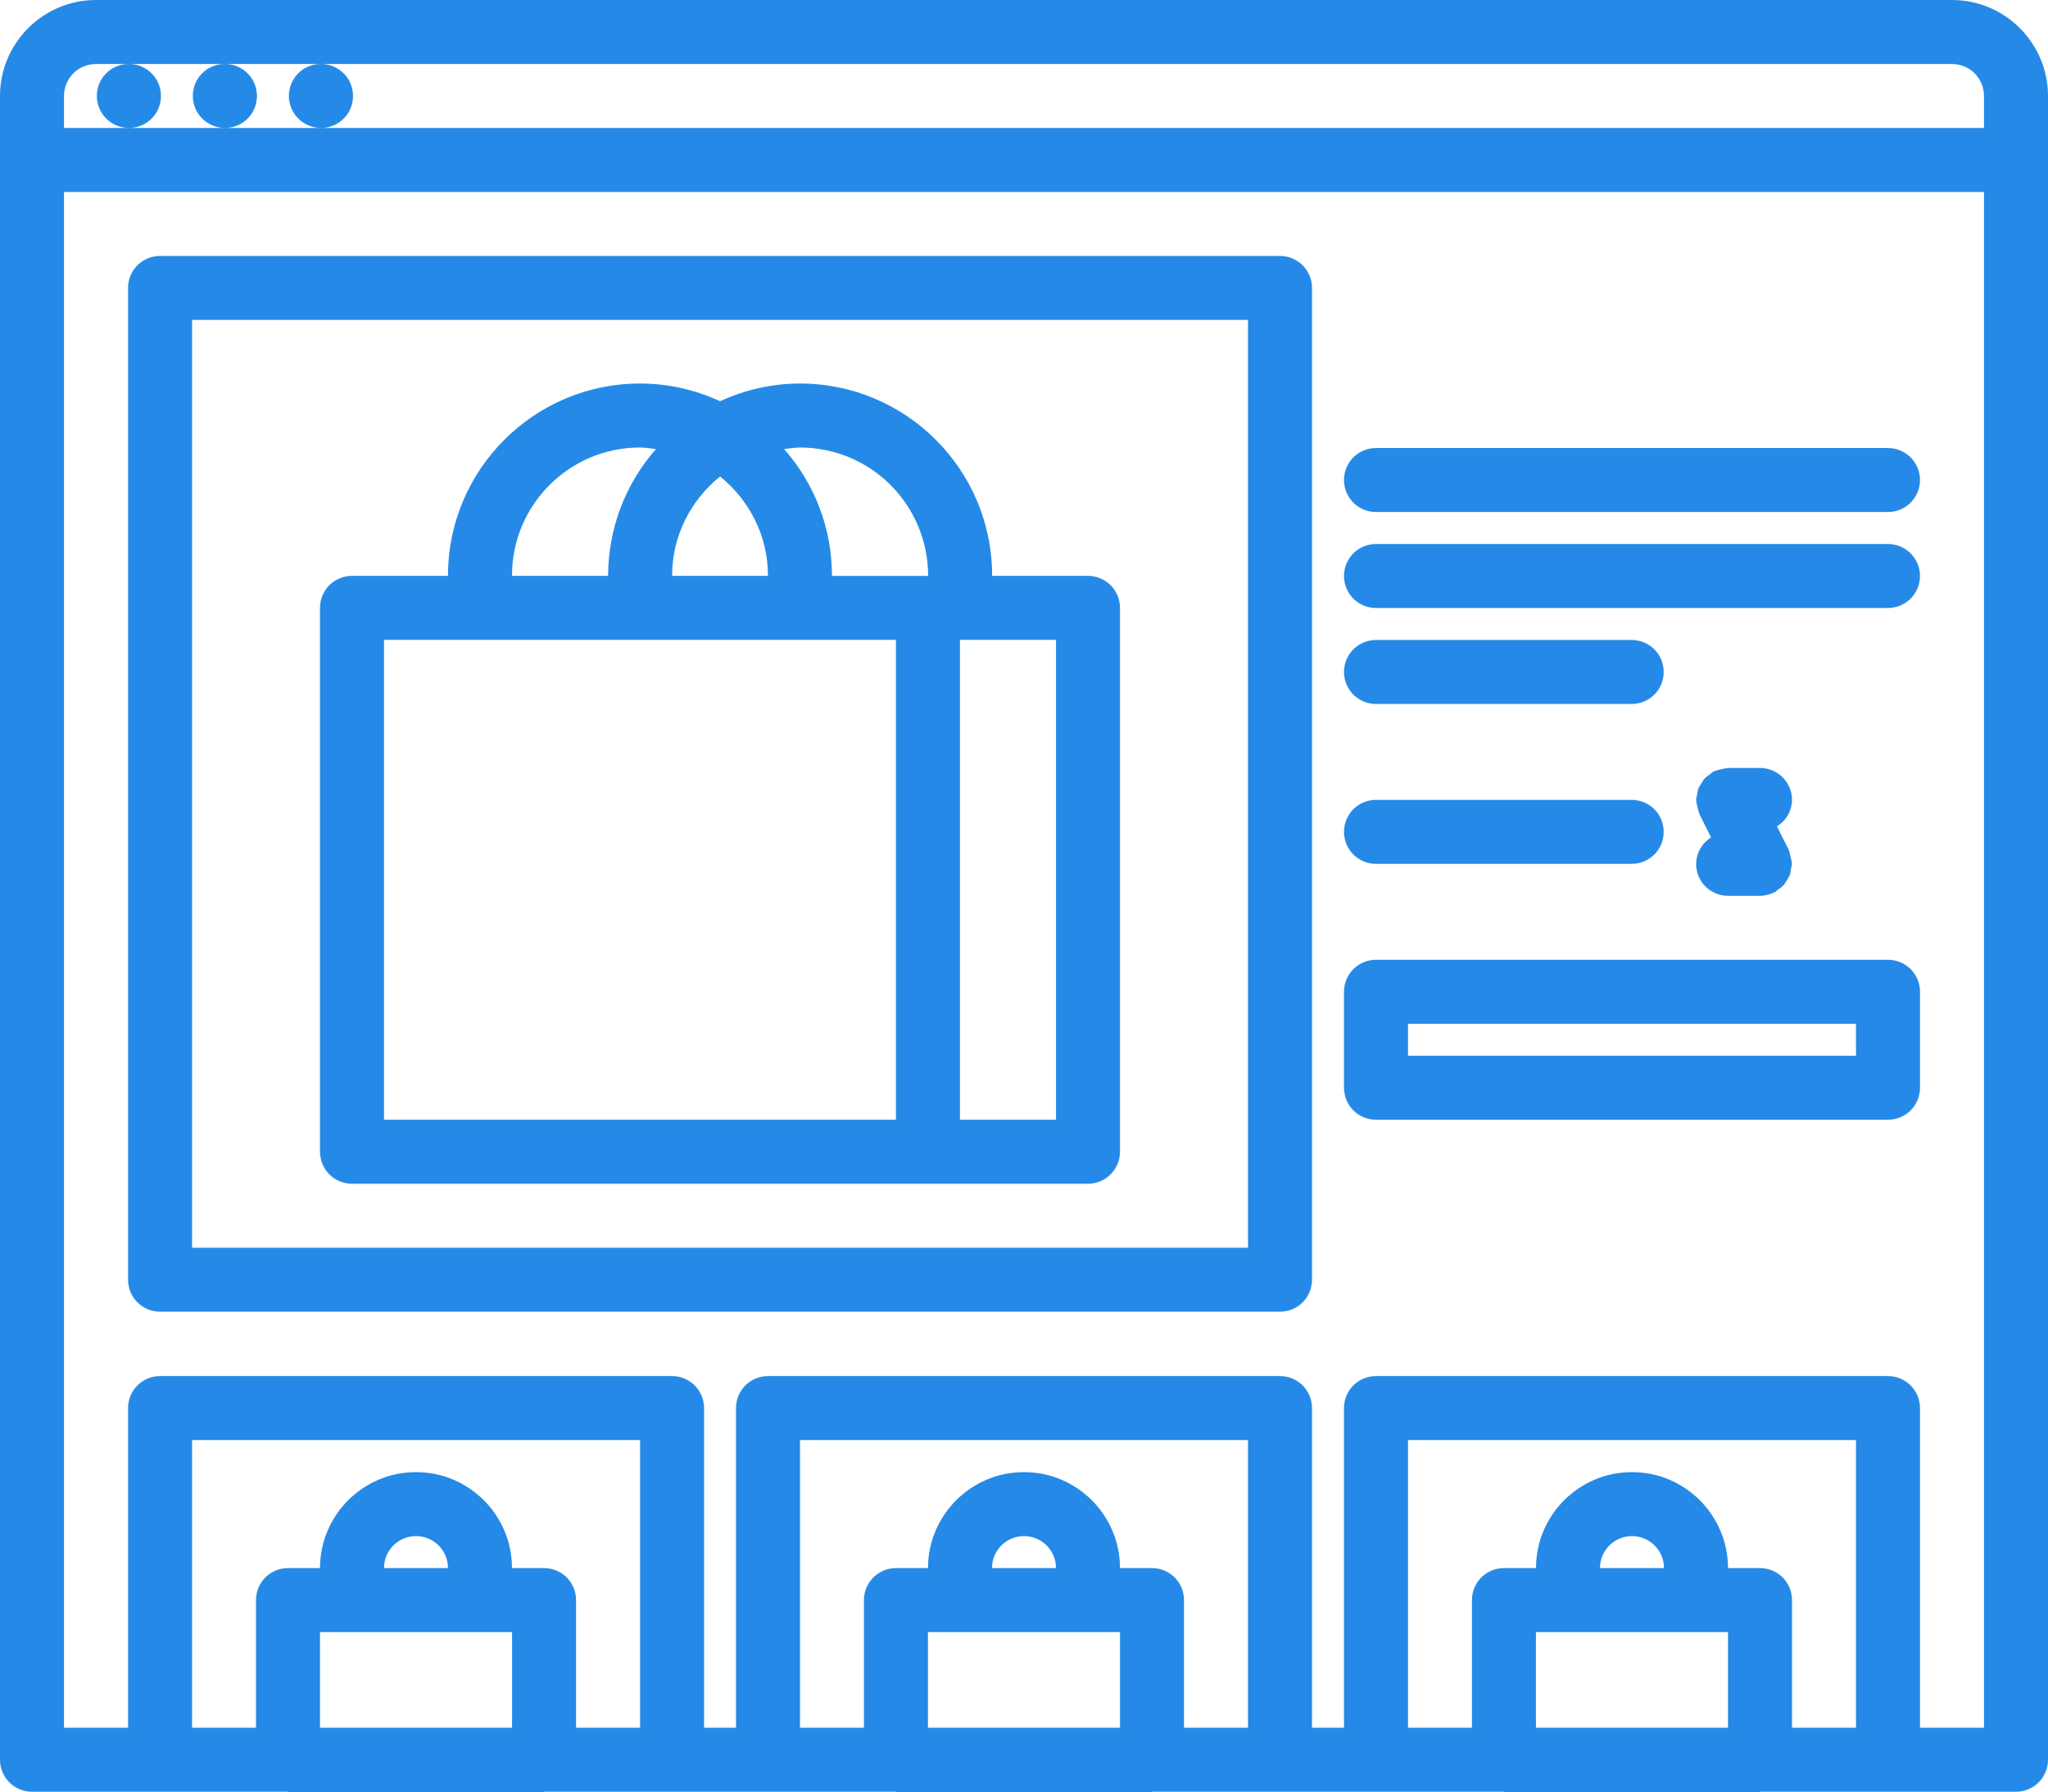 <svg preserveAspectRatio="none" width="100%" height="100%" overflow="visible" style="display: block;" viewBox="0 0 32 28" fill="none" xmlns="http://www.w3.org/2000/svg">
<g id="Group">
<path id="Vector" d="M30.5 0H1.5C0.673 0 0 0.673 0 1.5V27.502C0 27.635 0.053 27.762 0.146 27.856C0.24 27.949 0.367 28.002 0.5 28.002H4.481C4.487 28.003 4.493 28.006 4.5 28.006H8.501C8.508 28.006 8.514 28.003 8.521 28.002H13.98C13.987 28.003 13.992 28.006 13.999 28.006H18C18.008 28.006 18.013 28.003 18.02 28.002H23.48C23.486 28.003 23.492 28.006 23.499 28.006H27.5C27.507 28.006 27.512 28.003 27.52 28.002H31.5C31.633 28.002 31.76 27.949 31.854 27.856C31.947 27.762 32 27.635 32 27.502V1.5C32 0.673 31.327 0 30.5 0ZM23.999 27.002V25.507H27V27.002H23.999ZM25 24.507C25 24.374 25.052 24.247 25.146 24.153C25.24 24.06 25.367 24.007 25.5 24.007C25.632 24.007 25.759 24.06 25.853 24.153C25.947 24.247 26 24.374 26 24.507H25ZM27.5 24.507H27C27 23.68 26.326 23.007 25.5 23.007C24.672 23.007 24 23.68 24 24.507H23.499C23.366 24.507 23.239 24.56 23.145 24.653C23.052 24.747 22.999 24.874 22.999 25.007V27.002H22V22.506H29V27.002H28V25.007C28 24.874 27.947 24.747 27.854 24.653C27.76 24.56 27.633 24.507 27.5 24.507ZM29.5 21.506H21.5C21.367 21.506 21.24 21.559 21.146 21.652C21.052 21.746 21 21.873 21 22.006V27.002H20.5V22.006C20.5 21.873 20.447 21.746 20.354 21.652C20.26 21.559 20.133 21.506 20 21.506H12C11.867 21.506 11.74 21.559 11.646 21.652C11.553 21.746 11.5 21.873 11.5 22.006V27.002H11.001V22.006C11.001 21.873 10.948 21.746 10.854 21.652C10.76 21.559 10.633 21.506 10.501 21.506H2.501C2.368 21.506 2.241 21.559 2.147 21.652C2.053 21.746 2.001 21.873 2.001 22.006V27.002H1V3H31V27.002H30V22.006C30 21.873 29.947 21.746 29.853 21.652C29.759 21.559 29.632 21.506 29.5 21.506ZM14.499 27.002V25.507H17.5V27.002H14.499ZM15.5 24.507C15.5 24.374 15.553 24.247 15.646 24.153C15.74 24.06 15.867 24.007 16 24.007C16.133 24.007 16.26 24.06 16.354 24.153C16.447 24.247 16.5 24.374 16.5 24.507H15.5ZM18 24.507H17.5C17.5 23.68 16.827 23.007 16 23.007C15.173 23.007 14.5 23.68 14.5 24.507H13.999C13.867 24.507 13.74 24.56 13.646 24.653C13.552 24.747 13.499 24.874 13.499 25.007V27.002H12.5V22.506H19.5V27.002H18.5V25.007C18.5 24.874 18.448 24.747 18.354 24.653C18.26 24.56 18.133 24.507 18 24.507ZM5 27.002V25.507H8.001V27.002H5ZM6 24.507C6 24.374 6.053 24.247 6.146 24.153C6.24 24.06 6.367 24.007 6.5 24.007C6.633 24.007 6.76 24.06 6.854 24.153C6.947 24.247 7 24.374 7 24.507H6ZM8.501 24.507H8C8 23.68 7.327 23.007 6.5 23.007C5.673 23.007 5 23.68 5 24.507H4.5C4.367 24.507 4.24 24.56 4.146 24.653C4.053 24.747 4 24.874 4 25.007V27.002H3.001V22.506H10.001V27.002H9.001V25.007C9.001 24.874 8.948 24.747 8.855 24.653C8.761 24.56 8.634 24.507 8.501 24.507ZM1.5 1H2.01C1.734 1 1.513 1.224 1.513 1.5C1.513 1.776 1.739 2 2.015 2C2.148 2 2.275 1.947 2.369 1.854C2.463 1.76 2.515 1.633 2.515 1.5C2.515 1.367 2.463 1.24 2.369 1.146C2.275 1.053 2.148 1 2.015 1H3.51C3.233 1 3.013 1.224 3.013 1.5C3.013 1.776 3.239 2 3.515 2C3.648 2 3.775 1.947 3.869 1.854C3.962 1.76 4.015 1.633 4.015 1.5C4.015 1.367 3.962 1.24 3.869 1.146C3.775 1.053 3.648 1 3.515 1H5.011C4.735 1 4.514 1.224 4.514 1.5C4.514 1.776 4.74 2 5.016 2C5.149 2 5.276 1.947 5.37 1.854C5.464 1.76 5.516 1.633 5.516 1.5C5.516 1.367 5.464 1.24 5.37 1.146C5.276 1.053 5.149 1 5.016 1H30.5C30.633 1 30.76 1.053 30.854 1.146C30.947 1.24 31 1.367 31 1.5V2H1V1.5C1 1.367 1.053 1.24 1.146 1.146C1.24 1.053 1.367 1 1.5 1Z" fill="#258AE7"/>
<path id="Vector_2" d="M20 4H2.501C2.368 4 2.241 4.053 2.147 4.146C2.053 4.24 2.001 4.367 2.001 4.5V20C2.001 20.133 2.053 20.26 2.147 20.354C2.241 20.447 2.368 20.5 2.501 20.5H20C20.133 20.5 20.26 20.447 20.354 20.354C20.447 20.26 20.5 20.133 20.5 20V4.5C20.5 4.367 20.447 4.24 20.354 4.146C20.26 4.053 20.133 4 20 4ZM19.5 19.5H3.001V5H19.5V19.5ZM21.5 9.502H29.5C29.632 9.502 29.759 9.449 29.853 9.356C29.947 9.262 30 9.135 30 9.002C30 8.869 29.947 8.742 29.853 8.648C29.759 8.555 29.632 8.502 29.5 8.502H21.5C21.367 8.502 21.24 8.555 21.146 8.648C21.053 8.742 21 8.869 21 9.002C21 9.135 21.053 9.262 21.146 9.356C21.24 9.449 21.367 9.502 21.5 9.502ZM21.5 8.002H29.5C29.632 8.002 29.759 7.949 29.853 7.856C29.947 7.762 30 7.635 30 7.502C30 7.369 29.947 7.242 29.853 7.148C29.759 7.055 29.632 7.002 29.5 7.002H21.5C21.367 7.002 21.24 7.055 21.146 7.148C21.053 7.242 21 7.369 21 7.502C21 7.635 21.053 7.762 21.146 7.856C21.24 7.949 21.367 8.002 21.5 8.002ZM21.5 11.002H25.495C25.628 11.002 25.755 10.949 25.849 10.856C25.943 10.762 25.995 10.635 25.995 10.502C25.995 10.369 25.943 10.242 25.849 10.148C25.755 10.055 25.628 10.002 25.495 10.002H21.5C21.367 10.002 21.24 10.055 21.146 10.148C21.053 10.242 21 10.369 21 10.502C21 10.635 21.053 10.762 21.146 10.856C21.24 10.949 21.367 11.002 21.5 11.002ZM21.5 13.501H25.495C25.628 13.501 25.755 13.448 25.849 13.355C25.943 13.261 25.995 13.134 25.995 13.001C25.995 12.868 25.943 12.741 25.849 12.647C25.755 12.554 25.628 12.501 25.495 12.501H21.5C21.367 12.501 21.24 12.554 21.146 12.647C21.053 12.741 21 12.868 21 13.001C21 13.134 21.053 13.261 21.146 13.355C21.24 13.448 21.367 13.501 21.5 13.501ZM30 15.5C30 15.367 29.947 15.24 29.854 15.146C29.76 15.053 29.633 15 29.5 15H21.5C21.367 15 21.24 15.053 21.146 15.146C21.053 15.24 21 15.367 21 15.5V17C21 17.133 21.053 17.26 21.146 17.354C21.24 17.447 21.367 17.5 21.5 17.5H29.5C29.633 17.5 29.76 17.447 29.854 17.354C29.947 17.26 30 17.133 30 17V15.5ZM29 16.5H22V16H29V16.5ZM28 12.502C28 12.369 27.947 12.242 27.854 12.148C27.76 12.055 27.633 12.002 27.5 12.002H27C26.994 12.002 26.99 12.005 26.985 12.005C26.953 12.007 26.922 12.017 26.89 12.024C26.857 12.033 26.823 12.037 26.792 12.051C26.788 12.053 26.782 12.053 26.777 12.055C26.755 12.066 26.741 12.085 26.721 12.099C26.691 12.12 26.661 12.139 26.637 12.165C26.614 12.189 26.601 12.217 26.584 12.244C26.567 12.271 26.549 12.296 26.537 12.326C26.524 12.361 26.521 12.396 26.515 12.432C26.512 12.457 26.502 12.477 26.502 12.502C26.502 12.508 26.505 12.512 26.505 12.518C26.506 12.55 26.517 12.582 26.524 12.616C26.532 12.648 26.536 12.681 26.55 12.71C26.552 12.716 26.552 12.721 26.555 12.726L26.735 13.088C26.665 13.132 26.606 13.193 26.566 13.265C26.524 13.337 26.503 13.418 26.502 13.501C26.502 13.634 26.554 13.761 26.648 13.855C26.742 13.948 26.869 14.001 27.002 14.001H27.5L27.503 14.001C27.575 13.999 27.645 13.983 27.71 13.951C27.715 13.949 27.72 13.95 27.724 13.948C27.746 13.937 27.76 13.918 27.78 13.904C27.81 13.883 27.84 13.864 27.864 13.838C27.887 13.814 27.901 13.786 27.918 13.759C27.934 13.732 27.953 13.707 27.965 13.676C27.977 13.643 27.98 13.607 27.985 13.57C27.989 13.546 28 13.525 28 13.501C28 13.495 27.997 13.491 27.997 13.486C27.995 13.453 27.985 13.421 27.977 13.388C27.968 13.355 27.965 13.322 27.951 13.292C27.948 13.287 27.949 13.282 27.947 13.277L27.765 12.915C27.836 12.871 27.895 12.811 27.936 12.739C27.977 12.666 27.999 12.585 28 12.502Z" fill="#258AE7"/>
<path id="Vector_3" d="M5.5 18.5H17C17.132 18.5 17.259 18.447 17.353 18.354C17.447 18.26 17.5 18.133 17.5 18V9.5C17.5 9.367 17.447 9.24 17.353 9.146C17.259 9.053 17.132 9 17 9H15.501V8.999L15.502 8.994C15.502 7.34 14.156 5.994 12.502 5.994C12.055 5.994 11.633 6.095 11.251 6.271C10.859 6.089 10.432 5.994 9.999 5.994C8.345 5.994 7 7.34 7 8.994V9H5.5C5.367 9 5.24 9.053 5.146 9.146C5.053 9.24 5 9.367 5 9.5V18C5 18.133 5.053 18.26 5.146 18.354C5.24 18.447 5.367 18.5 5.5 18.5ZM16.5 17.5H14.999V10H16.5V17.5ZM14.502 8.991L14.501 8.995V9.001H13.001V8.995C13.001 8.992 12.999 8.99 12.999 8.988C12.998 8.263 12.732 7.563 12.252 7.019C12.335 7.009 12.416 6.994 12.502 6.994C13.032 6.995 13.54 7.205 13.914 7.579C14.289 7.954 14.5 8.461 14.502 8.991ZM10.502 8.994C10.502 8.367 10.798 7.814 11.251 7.446C11.704 7.813 11.999 8.367 11.999 8.994L12.001 8.999V9H10.501L10.502 8.994ZM9.999 6.994C10.085 6.994 10.166 7.008 10.249 7.019C9.771 7.562 9.506 8.259 9.502 8.982C9.502 8.986 9.5 8.99 9.5 8.994V9H8V8.994C8 7.891 8.896 6.994 9.999 6.994ZM6 10H13.999V17.5H6V10Z" fill="#258AE7"/>
</g>
</svg>

